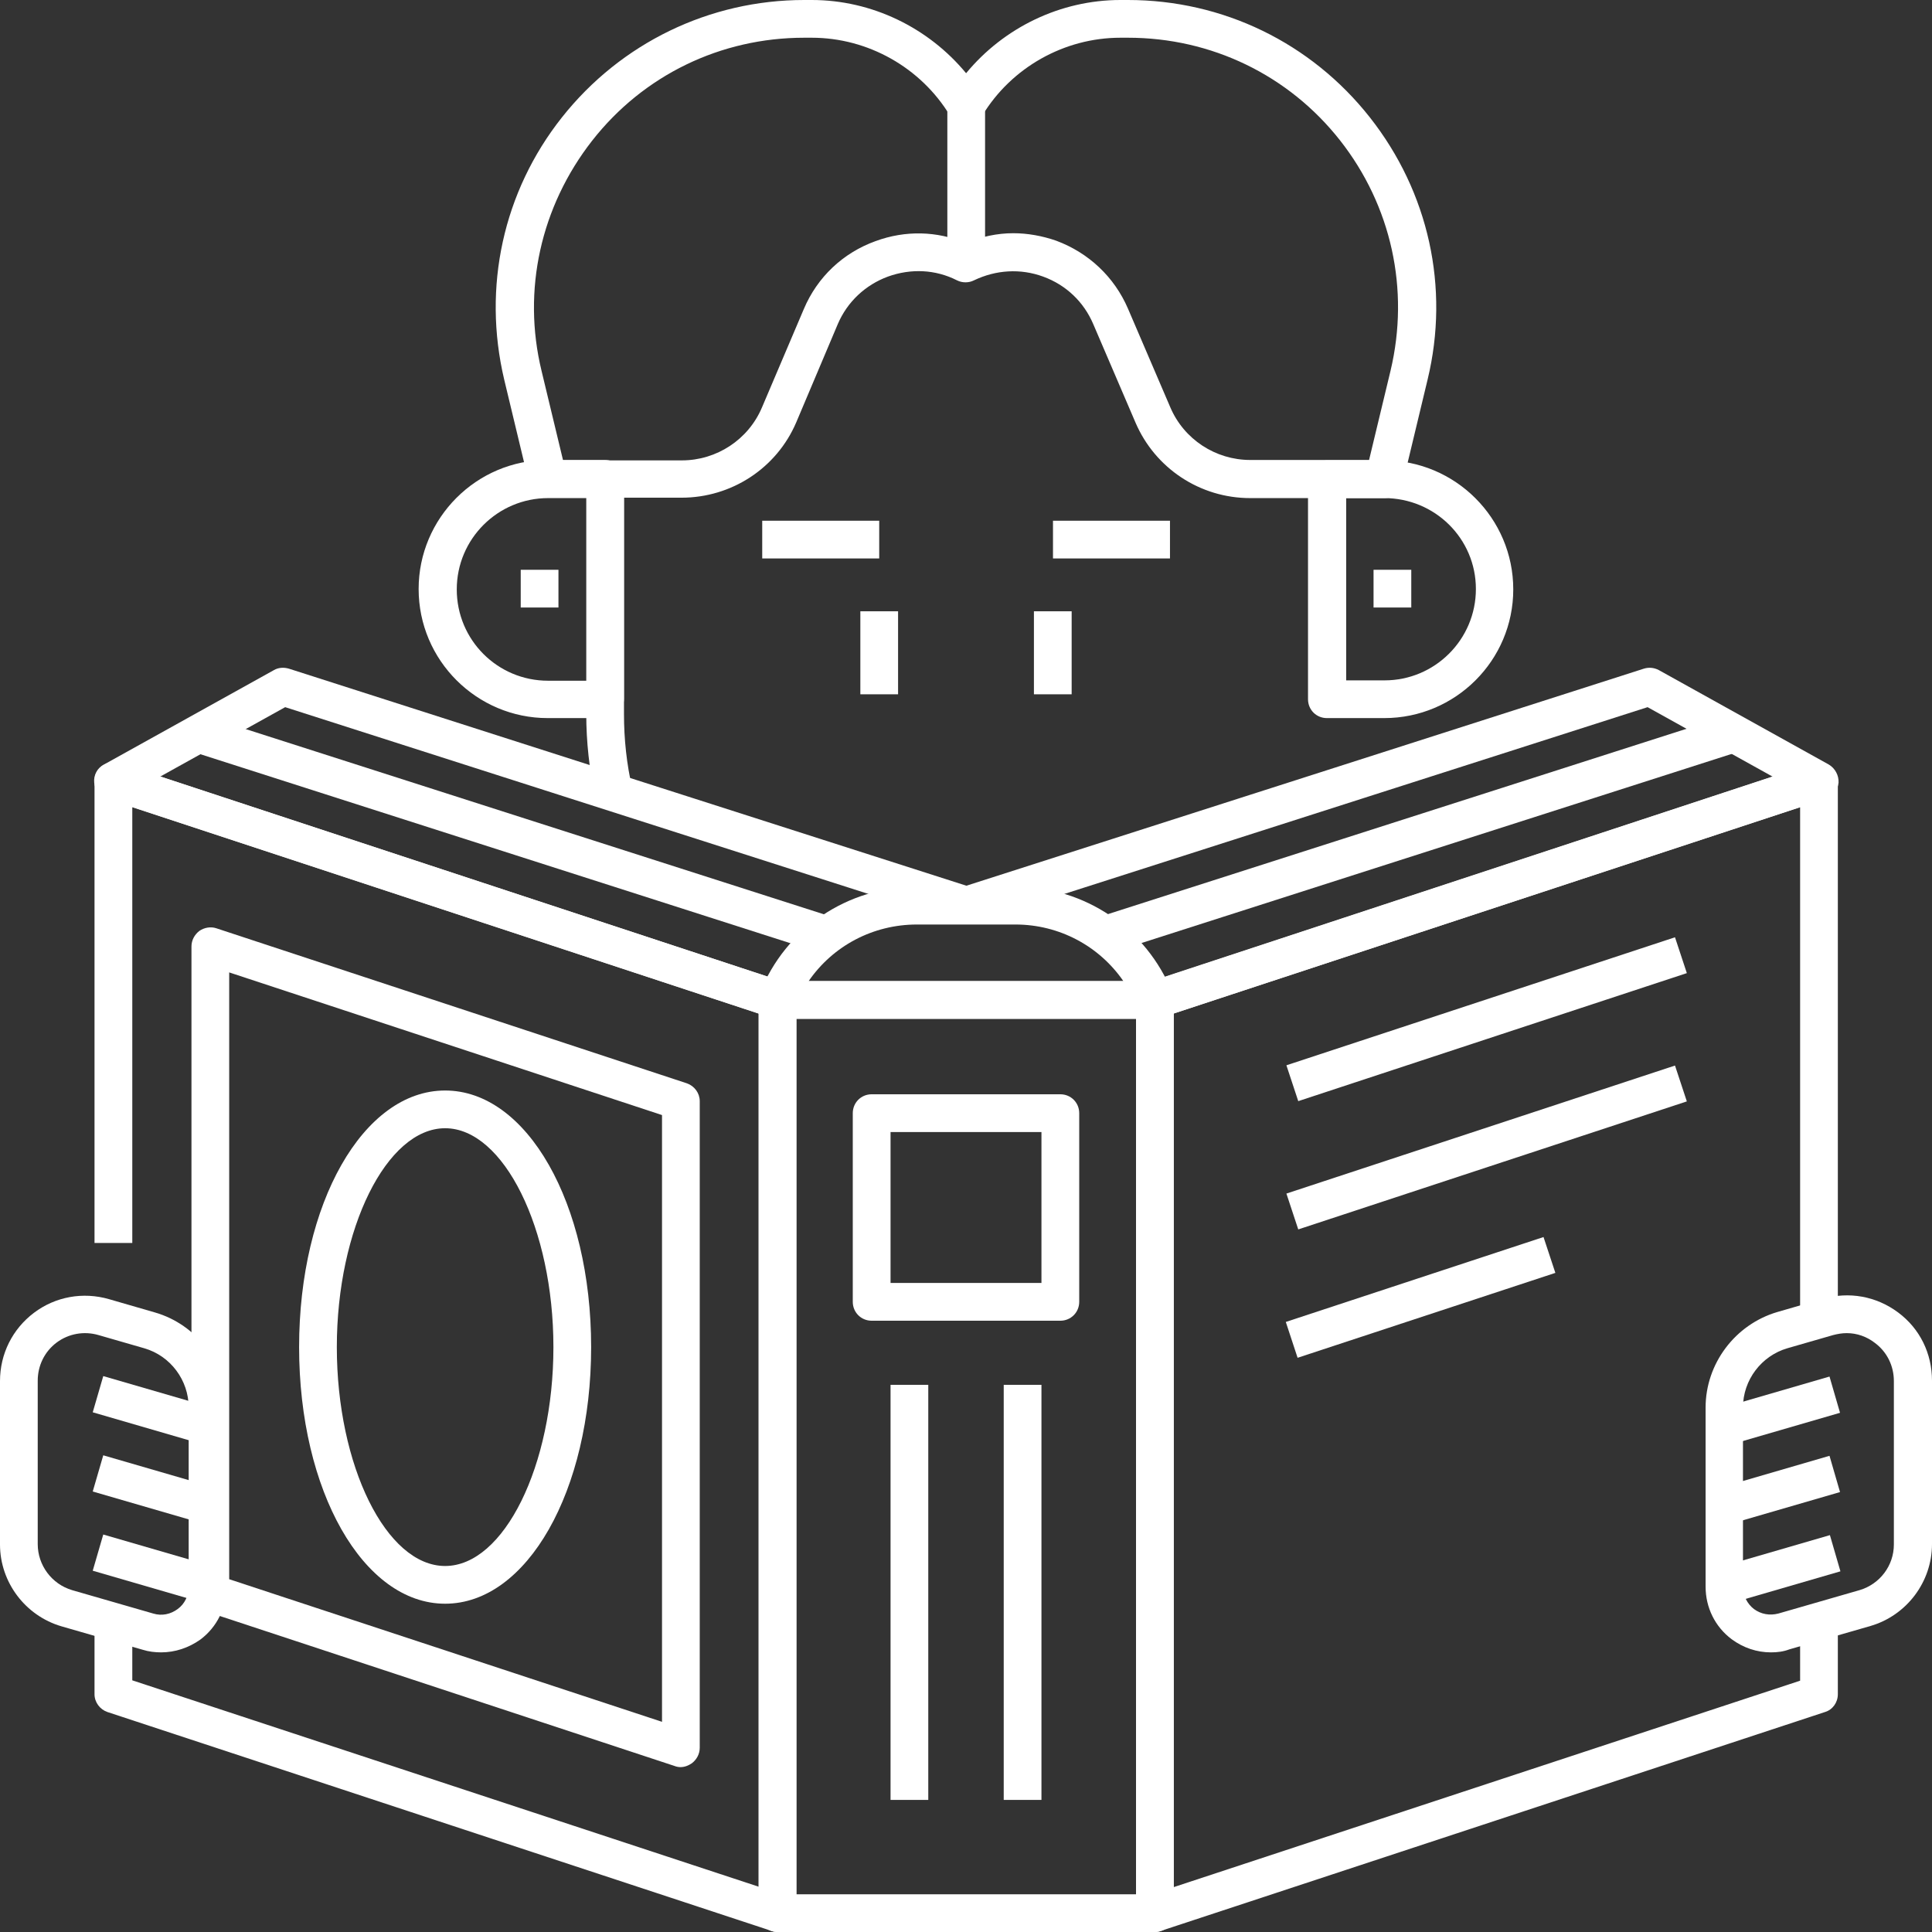 <svg width="38" height="38" viewBox="0 0 38 38" fill="none" xmlns="http://www.w3.org/2000/svg">
<rect x="0" y="0" width="38" height="38" fill="#333333" stroke="none"/>
<g clip-path="url(#clip0_7445_9438)">
<path d="M13.384 34.757C13.347 34.757 13.303 34.749 13.266 34.734L4.018 31.684C3.87 31.632 3.766 31.491 3.766 31.335V18.614C3.766 18.495 3.825 18.384 3.921 18.31C4.018 18.243 4.144 18.221 4.255 18.258L13.511 21.308C13.659 21.36 13.763 21.501 13.763 21.657V34.378C13.763 34.497 13.704 34.608 13.607 34.682C13.54 34.727 13.466 34.757 13.384 34.757ZM4.508 31.061L13.021 33.866V21.932L4.508 19.126V31.061Z" fill="white"/>
<path d="M22.715 38H15.293C15.085 38 14.922 37.837 14.922 37.629V19.668C14.922 19.46 15.085 19.297 15.293 19.297H22.715C22.923 19.297 23.086 19.46 23.086 19.668V37.629C23.086 37.837 22.923 38 22.715 38ZM15.664 37.258H22.344V20.039H15.664V37.258Z" fill="white"/>
<path d="M22.711 20.039H15.289C15.163 20.039 15.051 19.98 14.984 19.876C14.918 19.772 14.903 19.646 14.947 19.527C15.452 18.258 16.669 17.441 18.035 17.441H19.972C21.338 17.441 22.547 18.258 23.059 19.527C23.104 19.638 23.089 19.772 23.022 19.876C22.948 19.98 22.837 20.039 22.711 20.039ZM15.905 19.297H22.095C21.62 18.607 20.833 18.184 19.972 18.184H18.035C17.166 18.184 16.38 18.607 15.905 19.297Z" fill="white"/>
<path d="M20.855 25.977H17.145C16.937 25.977 16.773 25.813 16.773 25.605V21.895C16.773 21.687 16.937 21.523 17.145 21.523H20.855C21.063 21.523 21.227 21.687 21.227 21.895V25.605C21.227 25.813 21.063 25.977 20.855 25.977ZM17.516 25.234H20.484V22.266H17.516V25.234Z" fill="white"/>
<path d="M17.516 27.238H18.258V35.402H17.516V27.238Z" fill="white"/>
<path d="M19.742 27.238H20.484V35.402H19.742V27.238Z" fill="white"/>
<path d="M3.169 32.5C3.05 32.5 2.924 32.486 2.805 32.448L1.21 31.988C0.497 31.78 0 31.12 0 30.378V27.164C0 26.63 0.245 26.14 0.668 25.821C1.091 25.502 1.633 25.405 2.145 25.553L3.043 25.813C3.874 26.051 4.453 26.823 4.453 27.691V31.216C4.453 31.625 4.268 32.003 3.941 32.248C3.711 32.411 3.444 32.5 3.169 32.5ZM1.418 31.276L3.013 31.736C3.184 31.788 3.355 31.751 3.496 31.647C3.637 31.543 3.711 31.38 3.711 31.209V27.683C3.711 27.149 3.355 26.667 2.835 26.518L1.937 26.259C1.655 26.177 1.351 26.229 1.113 26.407C0.876 26.585 0.742 26.86 0.742 27.157V30.37C0.742 30.786 1.017 31.157 1.418 31.276Z" fill="white"/>
<path d="M2.031 27.066L4.169 27.687L3.962 28.4L1.824 27.778L2.031 27.066Z" fill="white"/>
<path d="M2.031 28.624L4.169 29.245L3.962 29.957L1.824 29.336L2.031 28.624Z" fill="white"/>
<path d="M2.031 30.182L4.169 30.803L3.962 31.515L1.824 30.894L2.031 30.182Z" fill="white"/>
<path d="M34.831 32.5C34.556 32.5 34.289 32.411 34.059 32.241C33.732 31.996 33.547 31.617 33.547 31.209V27.684C33.547 26.823 34.126 26.051 34.957 25.806L35.855 25.546C36.367 25.398 36.902 25.494 37.332 25.813C37.763 26.133 38 26.622 38 27.157V30.37C38 31.113 37.503 31.773 36.79 31.981L35.194 32.441C35.076 32.486 34.957 32.5 34.831 32.5ZM36.323 26.221C36.234 26.221 36.145 26.236 36.056 26.259L35.157 26.518C34.645 26.667 34.282 27.142 34.282 27.684V31.209C34.282 31.38 34.363 31.543 34.497 31.647C34.638 31.751 34.809 31.78 34.979 31.736L36.575 31.276C36.976 31.157 37.25 30.793 37.25 30.378V27.164C37.25 26.867 37.117 26.593 36.879 26.415C36.716 26.288 36.523 26.221 36.323 26.221Z" fill="white"/>
<path d="M35.984 27.075L36.191 27.788L34.054 28.409L33.847 27.696L35.984 27.075Z" fill="white"/>
<path d="M35.984 28.634L36.191 29.347L34.054 29.968L33.847 29.256L35.984 28.634Z" fill="white"/>
<path d="M35.992 30.194L36.199 30.906L34.062 31.527L33.855 30.815L35.992 30.194Z" fill="white"/>
<path d="M4.008 14.076L16.373 18.037L16.146 18.744L3.781 14.783L4.008 14.076Z" fill="white"/>
<path d="M33.984 14.074L34.211 14.78L21.846 18.742L21.619 18.035L33.984 14.074Z" fill="white"/>
<path d="M32.945 18.435L33.178 19.14L25.535 21.658L25.302 20.953L32.945 18.435Z" fill="white"/>
<path d="M32.945 20.958L33.178 21.663L25.535 24.181L25.302 23.476L32.945 20.958Z" fill="white"/>
<path d="M30.359 24.331L30.592 25.036L25.522 26.706L25.29 26.001L30.359 24.331Z" fill="white"/>
<path d="M8.755 31.543C7.145 31.543 5.883 29.324 5.883 26.496C5.883 23.668 7.145 21.449 8.755 21.449C10.366 21.449 11.627 23.668 11.627 26.496C11.627 29.324 10.366 31.543 8.755 31.543ZM8.755 22.191C7.605 22.191 6.625 24.166 6.625 26.496C6.625 28.827 7.597 30.801 8.755 30.801C9.913 30.801 10.885 28.827 10.885 26.496C10.885 24.166 9.905 22.191 8.755 22.191Z" fill="white"/>
<path d="M11.709 15.675C11.591 15.141 11.531 14.591 11.531 14.042V9.426H12.273V14.042C12.273 14.54 12.325 15.029 12.437 15.512L11.709 15.675Z" fill="white"/>
<path d="M25.734 9.426H26.477V13.753H25.734V9.426Z" fill="white"/>
<path d="M14.992 10.242H17.293V10.984H14.992V10.242Z" fill="white"/>
<path d="M16.922 12.023H17.664V13.656H16.922V12.023Z" fill="white"/>
<path d="M20.711 10.242H23.012V10.984H20.711V10.242Z" fill="white"/>
<path d="M20.336 12.023H21.078V13.656H20.336V12.023Z" fill="white"/>
<path d="M27.226 14.124H26.098C25.89 14.124 25.727 13.96 25.727 13.753V9.426C25.727 9.218 25.89 9.055 26.098 9.055H27.226C28.621 9.055 29.764 10.19 29.764 11.593C29.764 12.988 28.628 14.124 27.226 14.124ZM26.476 13.382H27.233C28.22 13.382 29.029 12.58 29.029 11.585C29.029 10.591 28.22 9.797 27.226 9.797H26.469V13.382H26.476Z" fill="white"/>
<path d="M11.901 14.124H10.773C9.377 14.124 8.234 12.988 8.234 11.585C8.234 10.19 9.37 9.047 10.773 9.047H11.901C12.109 9.047 12.272 9.211 12.272 9.418V13.745C12.272 13.96 12.109 14.124 11.901 14.124ZM10.78 9.797C9.793 9.797 8.984 10.598 8.984 11.593C8.984 12.588 9.786 13.389 10.78 13.389H11.537V9.797H10.78Z" fill="white"/>
<path d="M27.225 9.797H24.59C23.603 9.797 22.72 9.211 22.334 8.312L21.503 6.375C21.317 5.938 20.968 5.604 20.516 5.44C20.07 5.277 19.588 5.307 19.157 5.514C19.054 5.566 18.927 5.566 18.823 5.514C18.401 5.299 17.918 5.277 17.465 5.44C17.02 5.604 16.664 5.938 16.478 6.375L15.662 8.305C15.276 9.211 14.385 9.789 13.405 9.789H10.771C10.6 9.789 10.452 9.671 10.407 9.507L9.917 7.466C9.487 5.648 9.895 3.77 11.053 2.308C12.211 0.846 13.955 0 15.818 0H15.966C17.146 0 18.259 0.542 19.002 1.44C19.744 0.542 20.857 0 22.037 0H22.186C24.049 0 25.785 0.839 26.943 2.308C28.101 3.778 28.517 5.655 28.079 7.466L27.589 9.507C27.552 9.678 27.396 9.797 27.225 9.797ZM19.929 4.587C20.211 4.587 20.501 4.639 20.776 4.735C21.414 4.973 21.918 5.448 22.186 6.071L23.017 8.008C23.284 8.639 23.907 9.047 24.59 9.047H26.928L27.351 7.288C27.73 5.693 27.366 4.045 26.357 2.761C25.347 1.477 23.826 0.742 22.186 0.742H22.037C20.931 0.742 19.892 1.329 19.321 2.271C19.254 2.382 19.135 2.449 19.002 2.449C18.868 2.449 18.749 2.382 18.683 2.271C18.111 1.329 17.072 0.742 15.966 0.742H15.818C14.177 0.742 12.656 1.477 11.646 2.768C10.637 4.06 10.266 5.707 10.652 7.296L11.075 9.055H13.413C14.096 9.055 14.719 8.646 14.986 8.016L15.81 6.079C16.077 5.448 16.582 4.973 17.22 4.743C17.807 4.527 18.43 4.542 18.994 4.78C19.299 4.654 19.618 4.587 19.929 4.587Z" fill="white"/>
<path d="M10.242 11.207H10.984V11.949H10.242V11.207Z" fill="white"/>
<path d="M27.016 11.207H27.758V11.949H27.016V11.207Z" fill="white"/>
<path d="M18.633 2.078H19.375V5.195H18.633V2.078Z" fill="white"/>
<path d="M15.293 38C15.256 38 15.211 37.993 15.174 37.978L2.112 33.673C1.963 33.621 1.859 33.48 1.859 33.324V31.892H2.602V33.05L14.922 37.109V19.935L2.602 15.875V24.448H1.859V15.363C1.859 15.245 1.919 15.133 2.015 15.059C2.112 14.992 2.238 14.97 2.349 15.007L15.412 19.312C15.56 19.364 15.664 19.505 15.664 19.66V37.621C15.664 37.74 15.605 37.852 15.508 37.926C15.449 37.978 15.367 38 15.293 38Z" fill="white"/>
<path d="M22.715 38C22.641 38 22.559 37.978 22.5 37.933C22.403 37.866 22.344 37.755 22.344 37.629V19.668C22.344 19.505 22.448 19.364 22.596 19.319L35.659 15.014C35.77 14.977 35.896 15 35.993 15.066C36.089 15.133 36.148 15.245 36.148 15.371V25.962H35.406V15.875L23.086 19.935V37.117L35.406 33.057V31.899H36.148V33.324C36.148 33.487 36.044 33.629 35.896 33.673L22.834 37.978C22.797 37.993 22.752 38 22.715 38Z" fill="white"/>
<path d="M15.168 20.017L2.106 15.712C1.965 15.668 1.868 15.541 1.853 15.393C1.839 15.245 1.913 15.104 2.046 15.037L5.386 13.181C5.475 13.129 5.579 13.122 5.683 13.152L19.117 17.456L18.887 18.161L5.609 13.909L3.152 15.274L15.413 19.312L15.168 20.017Z" fill="white"/>
<path d="M22.832 20.017L22.602 19.312L34.863 15.274L32.406 13.909L19.128 18.161L18.898 17.456L32.332 13.152C32.428 13.122 32.532 13.129 32.629 13.181L35.969 15.037C36.095 15.111 36.169 15.252 36.162 15.393C36.147 15.541 36.05 15.668 35.909 15.712L22.832 20.017Z" fill="white"/>
</g>
<defs>
<clipPath id="clip0_7445_9438">
<rect width="38" height="38" fill="white"/>
</clipPath>
</defs>
</svg>
